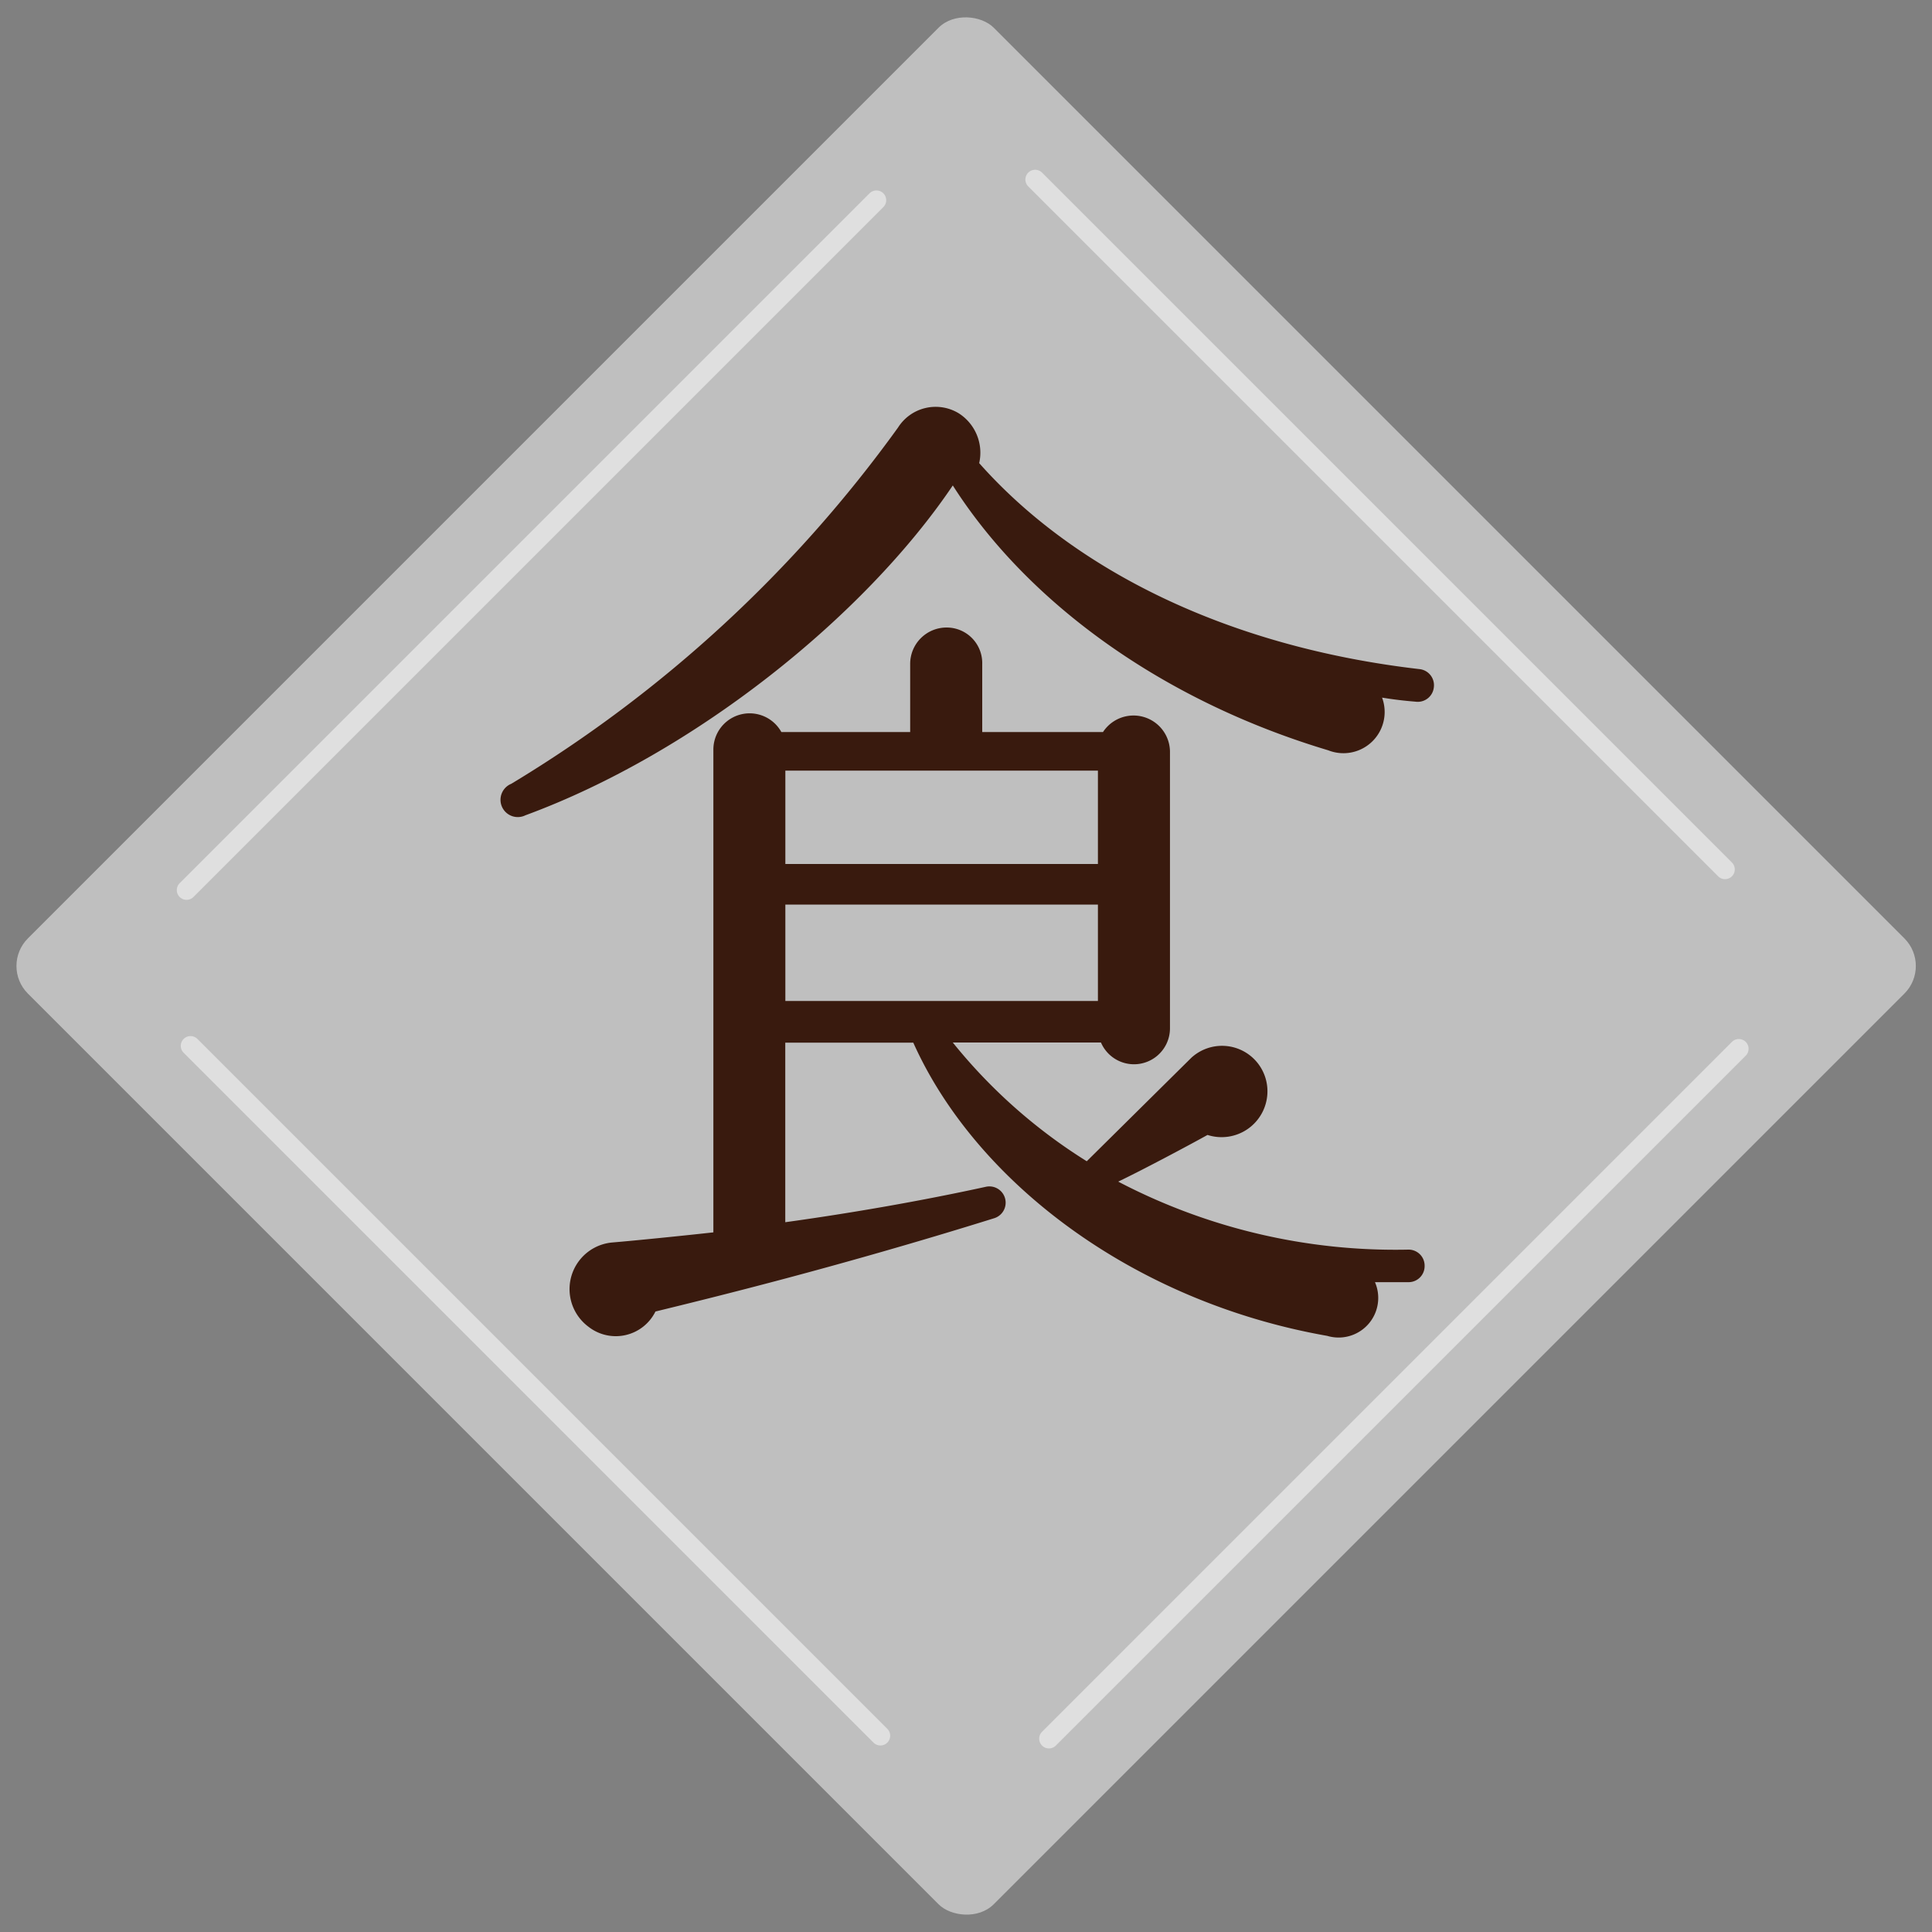 <svg height="98.995" viewBox="0 0 98.995 98.995" width="98.995" xmlns="http://www.w3.org/2000/svg"><rect x="0" y="0" width="98.995" height="98.995" fill="#808080" stroke="none"/><g transform="matrix(-.707 .707 -.707 -.707 98.995 49.497)"><rect fill="#bfbfbf" height="70" rx="2" width="70"/><g fill="none" stroke="#fff" stroke-linecap="round"><path d="m10 4h50" opacity=".5"/><path d="m0 0h50" opacity=".5" transform="matrix(0 1 -1 0 66 10.213)"/><path d="m10.5 66.001h50" opacity=".5"/><path d="m0 0h50" opacity=".5" transform="matrix(0 1 -1 0 4 11)"/></g></g><path d="m49.972-29.276a.829.829 0 0 0 -.728-.936c-9.88-1.144-17.732-5.1-22.568-10.556a2.394 2.394 0 0 0 -1.04-2.548 2.28 2.28 0 0 0 -3.12.728 67.121 67.121 0 0 1 -19.816 18.252.885.885 0 1 0 .728 1.612c8.636-3.176 17.372-10.192 21.896-16.9 3.744 5.876 10.556 10.972 19.24 13.572a2.112 2.112 0 0 0 2.756-2.7c.624.1 1.092.156 1.716.208a.829.829 0 0 0 .936-.732zm-.472 29.64a.821.821 0 0 0 -.832-.832 30.62 30.62 0 0 1 -14.868-3.484c1.3-.624 3.64-1.872 4.576-2.392a2.349 2.349 0 0 0 3.068-2.132 2.327 2.327 0 0 0 -3.9-1.82l-5.356 5.3a27.48 27.48 0 0 1 -6.864-6.084h7.592a1.843 1.843 0 0 0 3.536-.728v-14.192a1.868 1.868 0 0 0 -3.432-.988h-6.188v-3.484a1.821 1.821 0 0 0 -1.82-1.872 1.864 1.864 0 0 0 -1.872 1.872v3.484h-6.6a1.858 1.858 0 0 0 -3.484.884v24.752c-1.4.156-3.952.416-5.2.52a2.4 2.4 0 0 0 -1.2 4.316 2.267 2.267 0 0 0 3.432-.78c2.756-.676 9.2-2.236 17.368-4.784a.834.834 0 0 0 -.416-1.612c-3.328.728-6.916 1.352-10.3 1.82v-9.2h6.56c3.168 7.072 11.176 13.256 21.212 15.024a2.03 2.03 0 0 0 2.444-2.752h1.716a.821.821 0 0 0 .828-.836zm-32.756-25.376h16.016v4.784h-16.016zm0 6.864h16.016v4.94h-16.016z" fill="#391a0e" transform="translate(23.497 64.498)"/></svg>